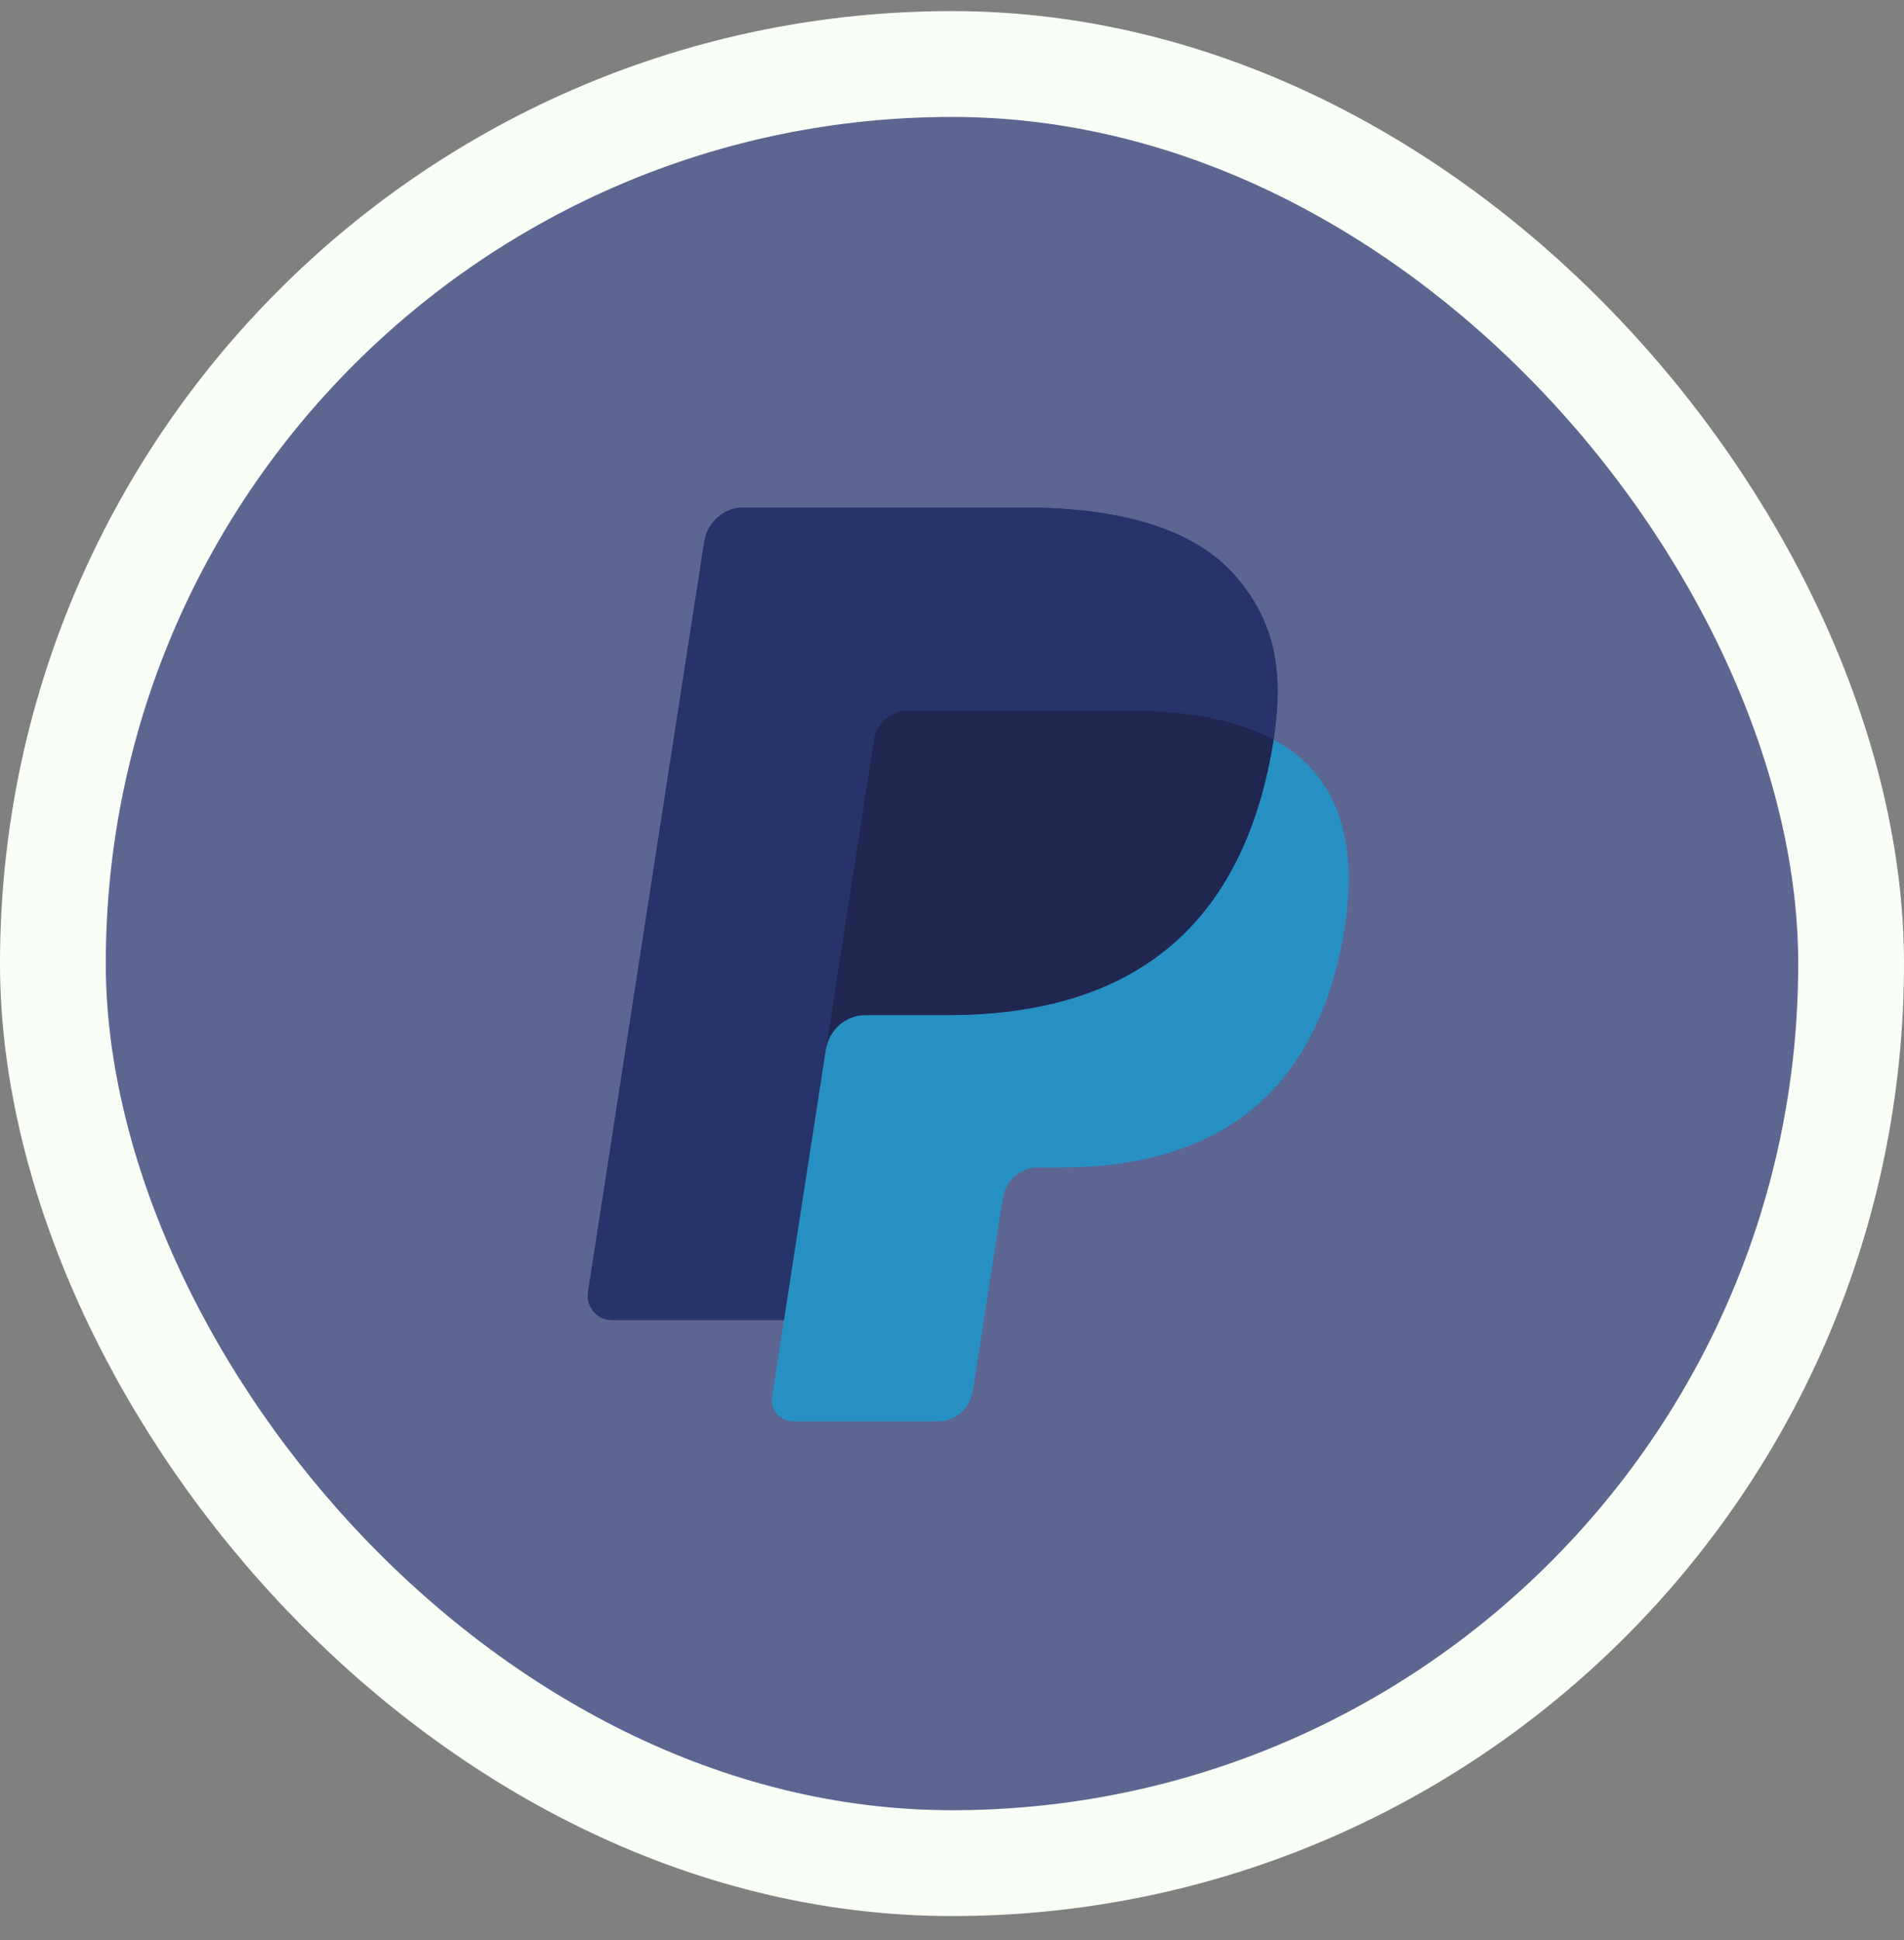 <svg width="54" height="55" viewBox="0 0 54 55" fill="none" xmlns="http://www.w3.org/2000/svg">
<rect x="0" y="0" width="54" height="55" fill="#808080" stroke="none"/>
<rect x="1.5" y="1.815" width="51" height="51" rx="25.5" fill="#5D6591"/>
<rect x="1.5" y="1.815" width="51" height="51" rx="25.5" stroke="#F9FFF6" stroke-width="3"/>
<g clip-path="url(#clip0_89_684)">
<path d="M35.047 16.339C33.867 14.972 31.736 14.385 29.009 14.385H21.094C20.824 14.385 20.563 14.483 20.358 14.661C20.152 14.84 20.017 15.086 19.974 15.358L16.679 36.62C16.613 37.039 16.932 37.419 17.35 37.419H22.236L23.464 29.501L23.426 29.748C23.513 29.189 23.983 28.776 24.541 28.776H26.863C31.424 28.776 34.996 26.891 36.039 21.439C36.07 21.278 36.097 21.121 36.12 20.968C35.989 20.897 35.989 20.897 36.12 20.968C36.431 18.952 36.118 17.581 35.047 16.339Z" fill="#27346A"/>
<path d="M25.333 20.242C25.467 20.177 25.613 20.143 25.761 20.143H31.966C32.701 20.143 33.386 20.192 34.013 20.295C34.188 20.323 34.362 20.357 34.535 20.396C34.781 20.451 35.023 20.519 35.262 20.599C35.57 20.703 35.857 20.825 36.12 20.968C36.431 18.952 36.118 17.581 35.047 16.339C33.867 14.972 31.736 14.385 29.009 14.385H21.093C20.536 14.385 20.062 14.798 19.974 15.358L16.679 36.619C16.613 37.039 16.932 37.418 17.349 37.418H22.236L24.782 20.994C24.808 20.833 24.871 20.68 24.967 20.549C25.063 20.418 25.189 20.312 25.333 20.242Z" fill="#27346A"/>
<path d="M36.039 21.439C34.996 26.89 31.424 28.776 26.863 28.776H24.54C23.983 28.776 23.512 29.189 23.425 29.748L21.899 39.594C21.842 39.961 22.121 40.293 22.486 40.293H26.605C26.841 40.293 27.069 40.207 27.248 40.051C27.428 39.895 27.546 39.679 27.583 39.442L27.623 39.229L28.4 34.224L28.45 33.947C28.487 33.71 28.605 33.494 28.785 33.338C28.964 33.182 29.192 33.097 29.428 33.097H30.045C34.035 33.097 37.159 31.448 38.072 26.678C38.453 24.685 38.256 23.021 37.248 21.853C36.942 21.498 36.563 21.206 36.12 20.968C36.096 21.122 36.07 21.278 36.039 21.439Z" fill="#2790C3"/>
<path d="M35.028 20.525C34.866 20.476 34.701 20.433 34.536 20.396C34.363 20.358 34.188 20.324 34.013 20.295C33.386 20.192 32.701 20.143 31.966 20.143H25.762C25.613 20.143 25.467 20.177 25.334 20.242C25.189 20.313 25.063 20.418 24.967 20.549C24.871 20.68 24.808 20.833 24.783 20.995L23.464 29.5L23.426 29.748C23.513 29.189 23.983 28.776 24.541 28.776H26.863C31.425 28.776 34.996 26.891 36.04 21.439C36.071 21.278 36.097 21.122 36.121 20.968C35.857 20.826 35.571 20.703 35.263 20.599C35.185 20.573 35.107 20.548 35.028 20.525" fill="#1F264F"/>
</g>
<defs>
<clipPath id="clip0_89_684">
<rect width="22.04" height="26" fill="white" transform="translate(16.667 14.315)"/>
</clipPath>
</defs>
</svg>
